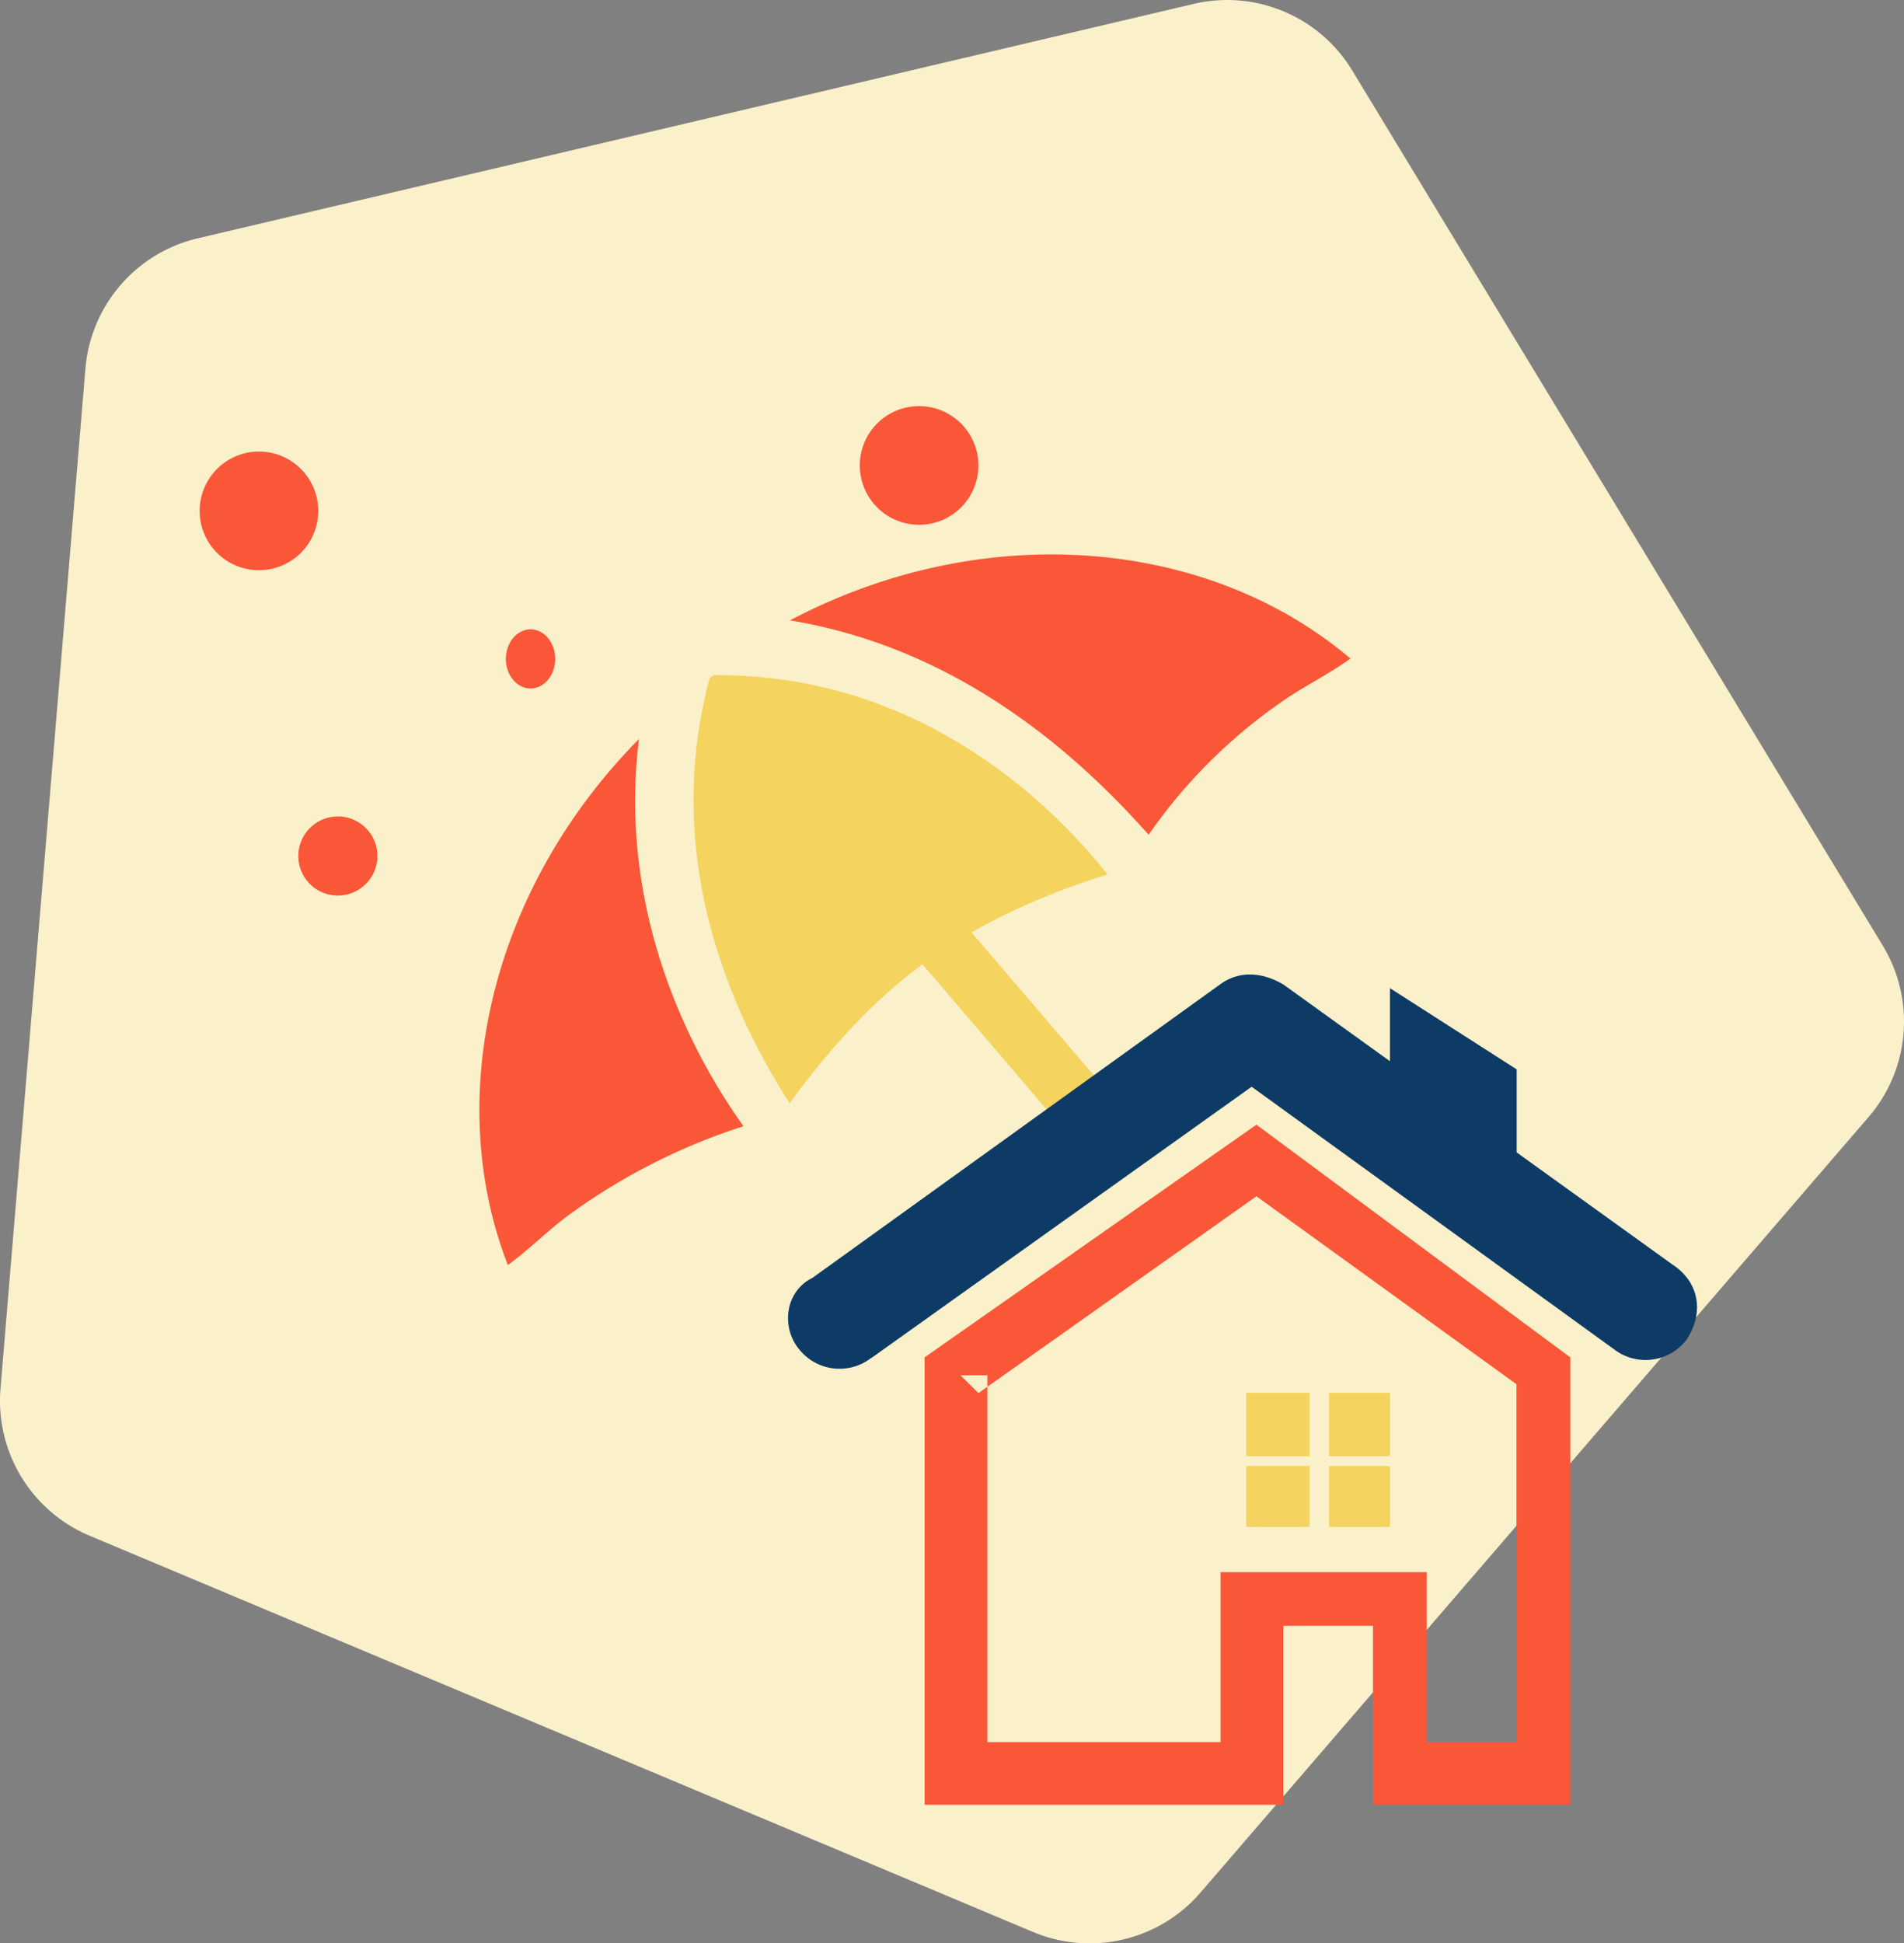 <svg id="Layer_1" data-name="Layer 1" xmlns="http://www.w3.org/2000/svg" viewBox="0 0 499.97 510.02"><rect x="0" y="0" width="499.97" height="510.02" fill="#808080" stroke="none"/><defs><style>.cls-1{fill:#faf0ca;}.cls-1,.cls-2,.cls-4,.cls-5{fill-rule:evenodd;}.cls-2{fill:#f95738;}.cls-3,.cls-4{fill:#f4d35e;}.cls-5{fill:#0d3b66;}</style></defs><path class="cls-1" d="M603,285.2,341.5,346.72A38.42,38.42,0,0,0,312,380.91l-22.3,267.73a38.41,38.41,0,0,0,23.41,38.61l247.74,104a38.41,38.41,0,0,0,43.95-10.34L780.22,577.37a38.39,38.39,0,0,0,3.75-45L644.65,302.67A38.4,38.4,0,0,0,603,285.2Z" transform="translate(-289.57 -284.17)"/><path class="cls-2" d="M422.4,457.11c0-4.28,2.9-7.76,6.48-7.76s6.49,3.48,6.49,7.76-2.91,7.77-6.49,7.77-6.48-3.48-6.48-7.77Z" transform="translate(-289.57 -284.17)"/><path class="cls-2" d="M367.91,508.87a10.38,10.38,0,1,1,10.38,10.35,10.36,10.36,0,0,1-10.38-10.35Z" transform="translate(-289.57 -284.17)"/><path class="cls-2" d="M342,418.3a15.57,15.57,0,1,1,15.57,15.53A15.55,15.55,0,0,1,342,418.3Z" transform="translate(-289.57 -284.17)"/><path class="cls-2" d="M515.35,406.27a15.57,15.57,0,1,0,15.57-15.5,15.53,15.53,0,0,0-15.57,15.5Z" transform="translate(-289.57 -284.17)"/><path class="cls-2" d="M528.43,506.28c0-4.28,2.91-7.76,6.49-7.76s6.49,3.48,6.49,7.76-2.91,7.77-6.49,7.77-6.49-3.48-6.49-7.77Z" transform="translate(-289.57 -284.17)"/><rect class="cls-3" x="542.59" y="505.65" width="15.22" height="89.79" transform="matrix(0.76, -0.65, 0.65, 0.76, -515.09, 202.43)"/><path class="cls-2" d="M457.36,478.13c-38.7,39.17-51.62,93.78-34.44,138.07,5.37-3.87,11.06-9.58,16.43-13.44a161.36,161.36,0,0,1,45.46-23c-14.58-20.26-33-57.18-27.45-101.63Z" transform="translate(-289.57 -284.17)"/><path class="cls-4" d="M477,461.38l-1.08.78c-13,48.3,6.72,89.37,21,111.56,9.93-13.64,21.72-27,35.81-37.13,15.18-10.93,31.58-17.86,47.67-22.93C563.9,493,529.36,461,477,461.38Z" transform="translate(-289.57 -284.17)"/><path class="cls-2" d="M497,447c46.15,7.59,77.35,37.37,94.19,56.26a138,138,0,0,1,34-34.23c6.44-4.63,12.57-7.41,19-12C606.63,425.2,547.73,420.25,497,447Z" transform="translate(-289.57 -284.17)"/><polygon class="cls-2" points="252.21 360.96 242.79 360.96 242.79 473.69 336.98 473.69 336.98 426.72 360.53 426.72 360.53 473.69 412.34 473.69 412.34 356.26 329.92 295.19 242.79 356.26 242.79 360.96 252.21 360.96 256.92 365.65 329.92 313.98 398.21 363.31 398.21 457.25 374.66 457.25 374.66 412.63 320.5 412.63 320.5 457.25 259.28 457.25 259.28 360.96 252.21 360.96 256.92 365.65 252.21 360.96 252.21 360.96 252.21 360.96"/><path class="cls-5" d="M518.39,640.6l99.85-71.2,95.09,68.86a13.55,13.55,0,0,0,19-2.33c4.76-7,3.57-15.17-3.56-19.84L626.56,542.56c-5.95-3.5-11.89-3.5-16.64,0l-107,77c-7.13,3.5-8.32,12.84-3.57,18.67a13.57,13.57,0,0,0,19,2.34Z" transform="translate(-289.57 -284.17)"/><polygon class="cls-5" points="398.26 306.71 364.99 306.71 364.99 259.36 398.26 280.67 398.26 306.71 398.26 306.71 398.26 306.71"/><polygon class="cls-4" points="327.25 365.57 343.88 365.57 343.88 382.2 327.25 382.2 327.25 365.57 327.25 365.57"/><polygon class="cls-4" points="327.25 384.76 343.88 384.76 343.88 400.76 327.25 400.76 327.25 384.76 327.25 384.76"/><polygon class="cls-4" points="349 365.57 364.99 365.57 364.99 382.2 349 382.2 349 365.57 349 365.57"/><polygon class="cls-4" points="349 384.76 364.99 384.76 364.99 400.76 349 400.76 349 384.76 349 384.76"/></svg>